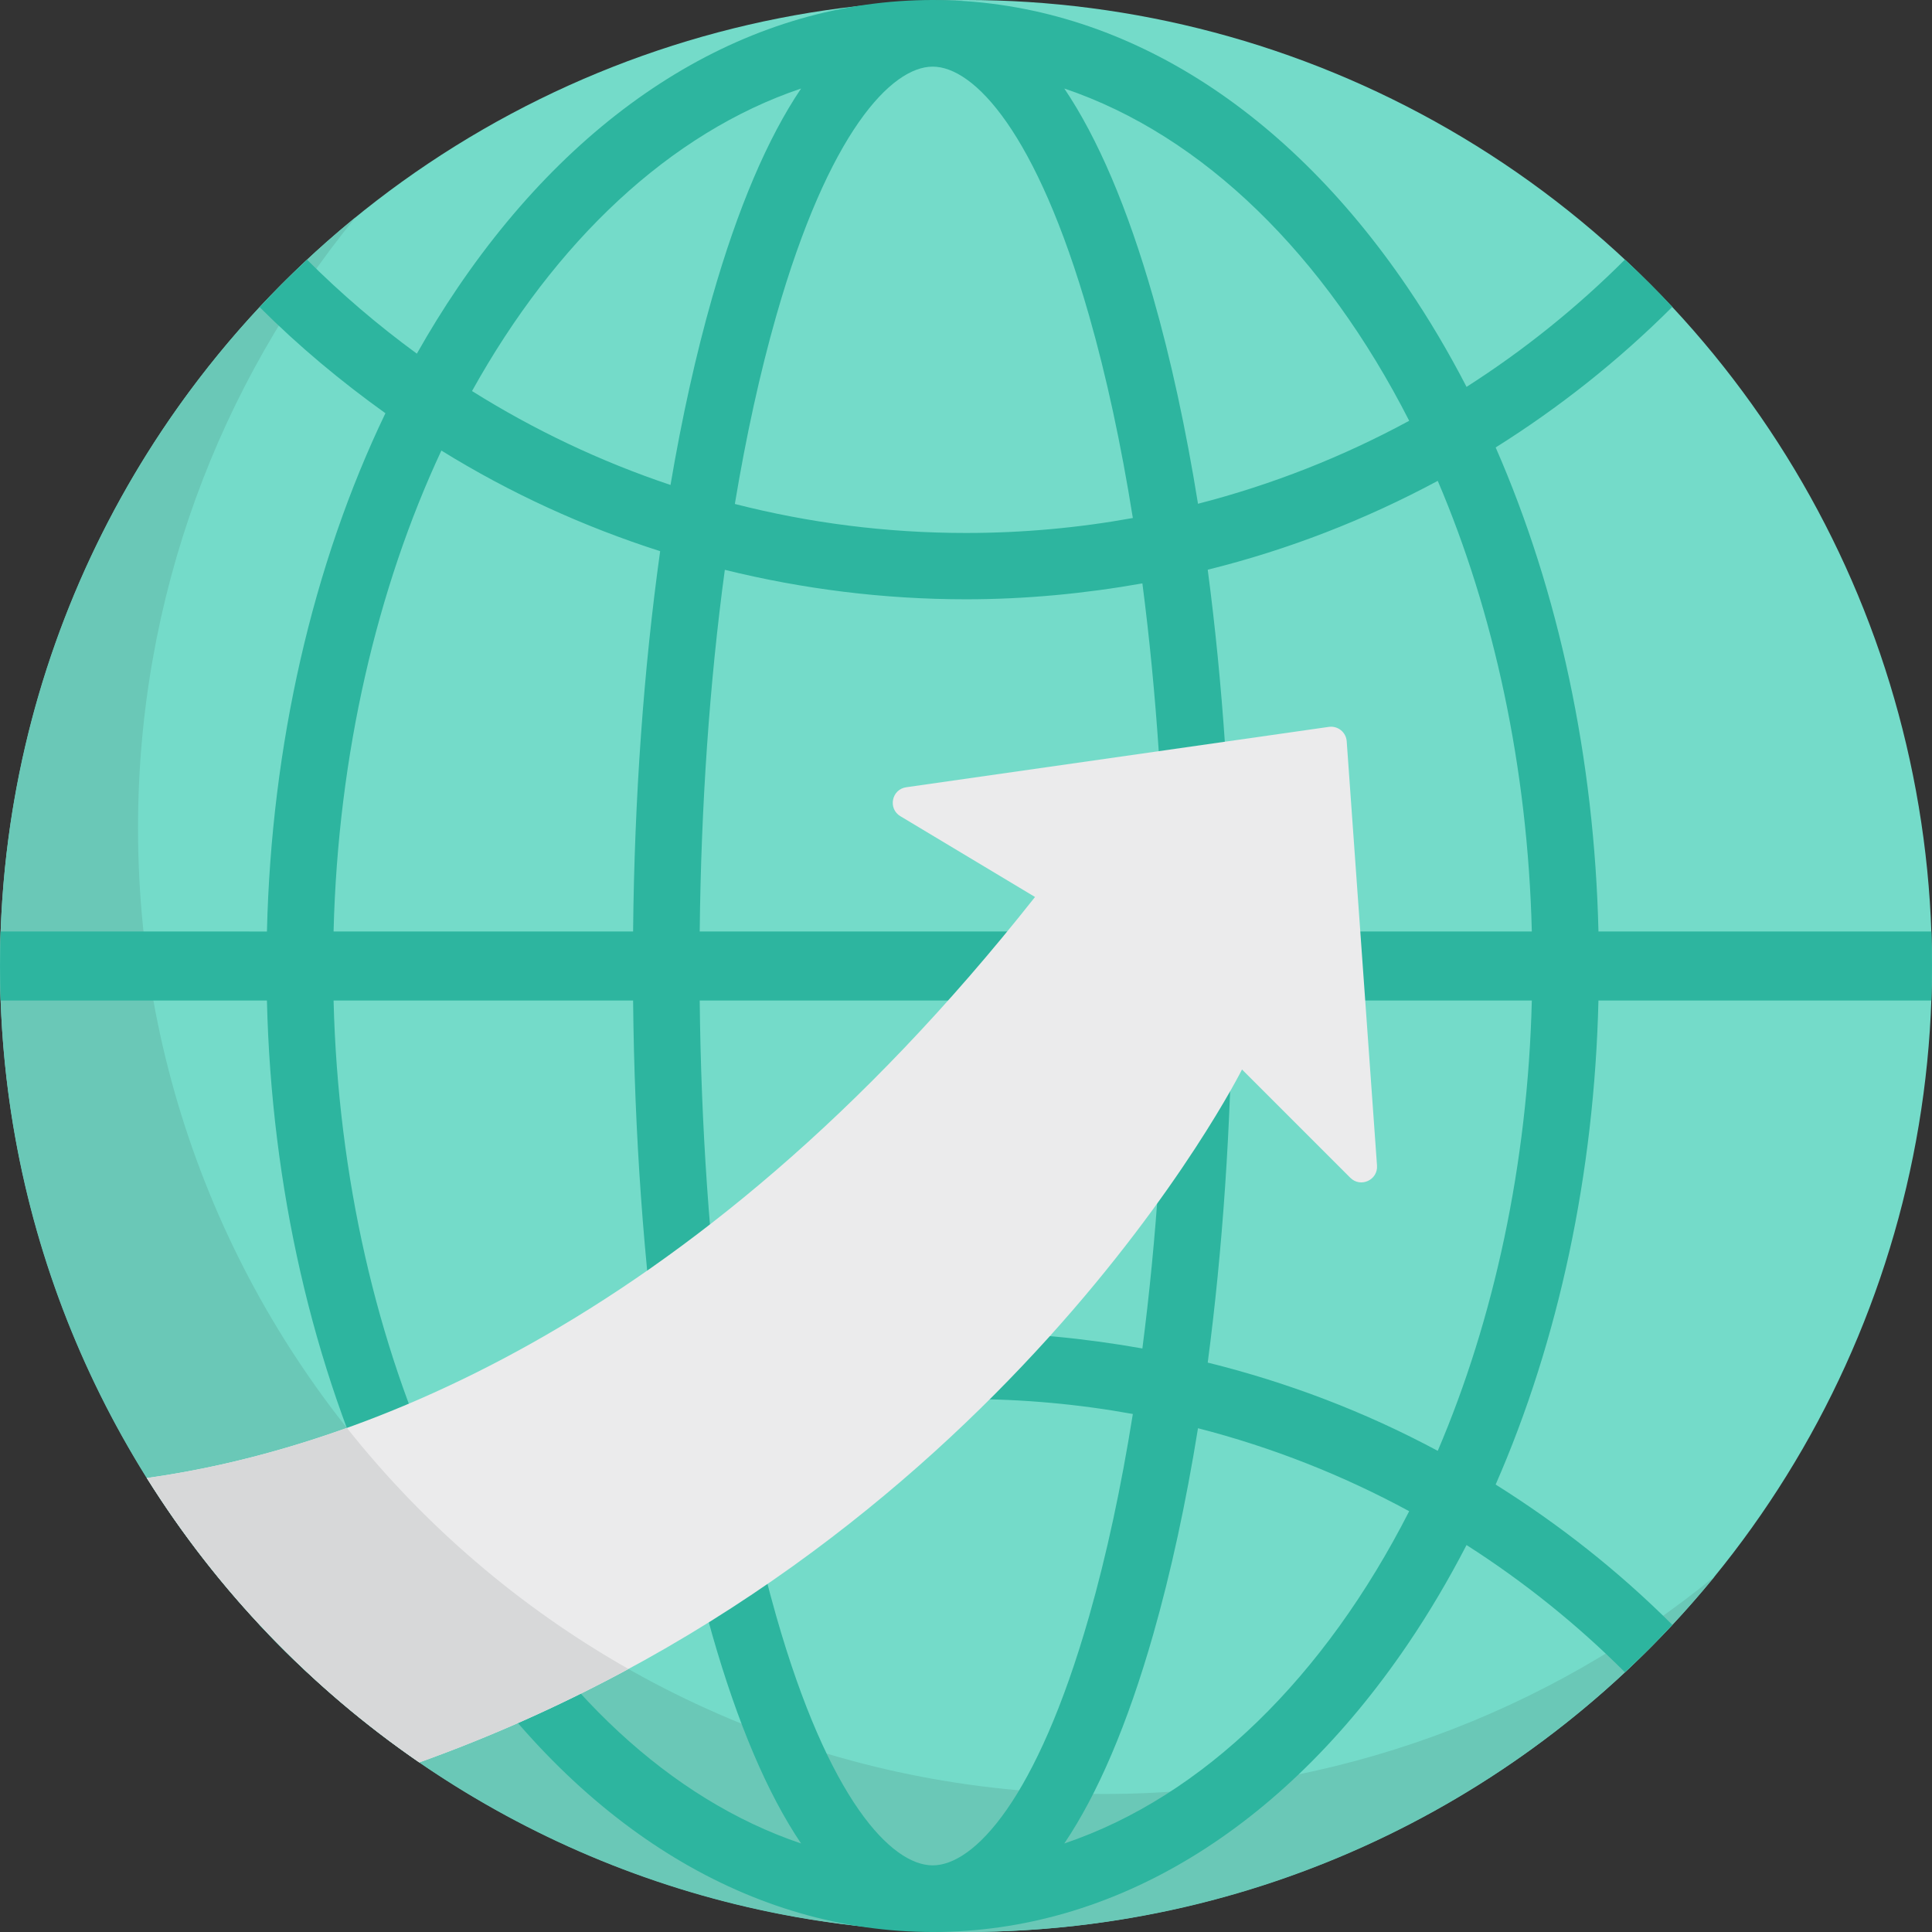 <?xml version="1.0" encoding="iso-8859-1"?>
<!-- Uploaded to: SVG Repo, www.svgrepo.com, Generator: SVG Repo Mixer Tools -->
<svg height="800px" width="800px" version="1.1" id="Layer_1" xmlns="http://www.w3.org/2000/svg" xmlns:xlink="http://www.w3.org/1999/xlink" 
	 viewBox="0 0 512 512" xml:space="preserve">
<rect x="0" y="0" width="512" height="512" fill="#333333" stroke="none"/>
<circle style="fill:#74DBC9;" cx="255.998" cy="255.995" r="255.995"/>
<path style="fill:#6AC8B7;" d="M292.573,475.424c-141.382,0-255.995-114.613-255.995-255.995c0-61.377,21.61-117.7,57.623-161.801
	C36.716,104.572,0.007,175.994,0.007,255.999c0,141.382,114.613,255.995,255.995,255.995c80.005,0,151.429-36.709,198.372-94.194
	C410.275,453.815,353.95,475.424,292.573,475.424z"/>
<path style="fill:#2DB59F;" d="M511.829,265.142c0.099-3.428,0.168-6.187,0.168-9.143c0-2.957-0.069-5.714-0.168-9.143h-88.221
	c-1.069-45.713-10.501-90.069-27.242-128.276c16.769-10.522,32.477-22.922,46.824-37.26c-4.042-4.332-8.233-8.484-12.564-12.527
	c-12.701,12.692-26.778,24.028-41.976,33.733c-4.746-9.184-9.936-17.96-15.573-26.268C339.705,27.079,294.991,0,247.175,0
	s-92.528,27.087-125.901,76.267c-3.806,5.608-7.403,11.439-10.804,17.455c-10.328-7.55-20.061-15.865-29.091-24.888
	c-4.331,4.043-8.522,8.234-12.564,12.567c10.426,10.419,21.577,19.69,33.324,28.11c-19.337,40.225-30.242,88.205-31.396,137.347
	H0.175c-0.099,3.428-0.168,6.186-0.168,9.143c0,2.955,0.069,5.714,0.168,9.143h70.565c1.154,49.142,12.06,97.12,31.396,137.346
	c-11.747,8.422-22.898,17.77-33.324,28.189c4.042,4.332,8.233,8.484,12.564,12.527c9.03-9.023,18.763-17.359,29.091-24.908
	c3.402,6.016,6.999,11.835,10.804,17.443c33.372,49.18,78.084,76.26,125.901,76.26c47.816,0,92.528-27.087,125.901-76.267
	c5.638-8.308,10.827-17.096,15.573-26.279c15.2,9.705,29.275,21.02,41.976,33.712c4.331-4.043,8.522-8.234,12.564-12.567
	c-14.347-14.337-30.055-26.659-46.824-37.181c16.74-38.207,26.173-82.563,27.242-128.276H511.829L511.829,265.142z M405.948,246.857
	h-79.376c-0.333-33.142-2.562-65.996-6.513-95.879c21.259-5.257,41.709-13.211,60.958-23.546
	C395.876,162.178,404.878,203.429,405.948,246.857z M247.175,494.34c-10.922,0-27.546-17.336-41.447-65.991
	c-4.318-15.111-7.992-31.885-10.985-49.905c19.596-5.016,40.121-7.688,61.259-7.688c15.088,0,29.862,1.365,44.212,3.967
	c-3.098,19.437-6.978,37.479-11.592,53.626C274.721,477.004,258.097,494.34,247.175,494.34z M256.002,353.101
	c-21.829,0-43.254,2.789-63.916,7.887c-4.036-29.714-6.314-62.704-6.654-95.846h123.484c-0.326,31.999-2.439,63.489-6.174,92.214
	C287.467,354.651,271.842,353.101,256.002,353.101z M185.433,246.857c0.339-33.142,2.617-66.132,6.654-95.846
	c20.664,5.098,42.087,7.808,63.916,7.808c15.84,0,31.463-1.51,46.741-4.216c3.736,28.725,5.849,60.254,6.174,92.253H185.433V246.857
	z M247.175,17.66c10.922,0,27.546,17.336,41.447,65.991c4.614,16.146,8.494,34.189,11.592,53.625
	c-14.349,2.602-29.124,3.967-44.212,3.967c-21.138,0-41.663-2.672-61.259-7.688c2.993-18.02,6.667-34.795,10.985-49.905
	C219.629,34.996,236.253,17.66,247.175,17.66z M373.45,111.511c-17.497,9.489-36.261,16.928-55.967,21.992
	c-3.185-19.782-7.164-38.182-11.884-54.702c-6.763-23.673-14.684-42.205-23.546-55.343
	C319.025,35.928,351.159,67.784,373.45,111.511z M212.298,23.458c-8.862,13.138-16.783,31.669-23.546,55.343
	c-4.321,15.124-8.02,31.827-11.059,49.72c-18.617-6.235-36.246-14.635-52.602-24.89C147.131,63.962,177.583,35.166,212.298,23.458z
	 M116.97,119.402c18.209,11.275,37.655,20.163,57.977,26.669c-4.36,31.196-6.819,65.359-7.17,100.787H88.402
	C89.558,200.001,99.955,155.825,116.97,119.402z M88.402,265.142h79.376c0.351,35.428,2.81,69.512,7.17,100.708
	c-20.323,6.506-39.768,15.552-57.977,26.827C99.955,356.253,89.558,311.998,88.402,265.142z M125.089,408.368
	c16.356-10.255,33.986-18.656,52.602-24.89c3.039,17.895,6.738,34.596,11.059,49.72c6.763,23.673,14.684,42.205,23.546,55.343
	C177.583,476.833,147.131,448.037,125.089,408.368z M282.052,488.541c8.862-13.137,16.783-31.669,23.546-55.343
	c4.72-16.52,8.699-34.919,11.884-54.702c19.707,5.063,38.47,12.501,55.967,21.992C351.159,444.215,319.025,476.072,282.052,488.541z
	 M381.018,384.488c-19.249-10.335-39.699-18.13-60.958-23.388c3.951-29.883,6.18-62.816,6.513-95.958h79.376
	C404.878,308.57,395.876,349.743,381.018,384.488z"/>
<path style="fill:#EBEBEC;" d="M111.115,467.056c-28.918-19.891-53.541-45.567-72.204-75.363
	c50.426-7.008,142.9-36.84,235.377-153.979l-35.678-21.408c-3.354-2.013-2.322-7.122,1.55-7.675l111.999-16
	c2.386-0.341,4.56,1.414,4.731,3.817l8.032,112.44c0.274,3.836-4.362,5.953-7.082,3.234l-28.695-28.695
	C329.144,283.427,264.866,411.925,111.115,467.056z"/>
<path style="fill:#D7D8D9;" d="M91.934,378.414c-20.49,7.343-38.502,11.26-53.023,13.279c18.664,29.796,43.286,55.473,72.204,75.363
	c19.974-7.162,38.424-15.57,55.434-24.766C137.734,425.961,112.399,404.208,91.934,378.414z"/>
</svg>